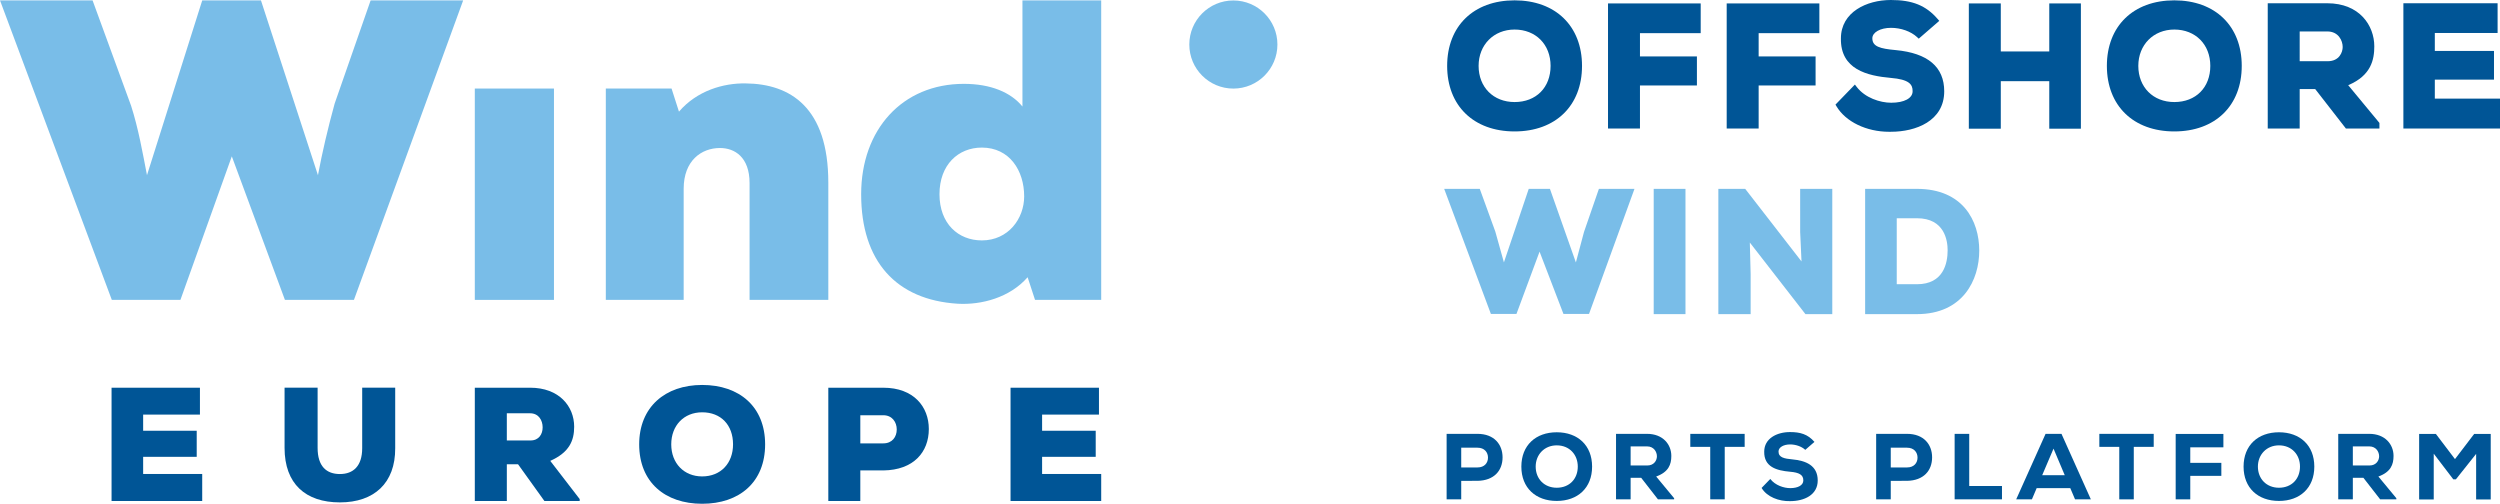 <?xml version="1.0" encoding="utf-8"?>
<!-- Generator: Adobe Illustrator 16.0.0, SVG Export Plug-In . SVG Version: 6.00 Build 0)  -->
<!DOCTYPE svg PUBLIC "-//W3C//DTD SVG 1.1//EN" "http://www.w3.org/Graphics/SVG/1.1/DTD/svg11.dtd">
<svg version="1.1" id="Layer_1" xmlns="http://www.w3.org/2000/svg" xmlns:xlink="http://www.w3.org/1999/xlink" x="0px" y="0px"
	 width="481.078px" height="96.939px" viewBox="65.461 37.03 481.078 96.939" enable-background="new 65.461 37.03 481.078 96.939"
	 xml:space="preserve">
<g>
	<g>
		<path fill="#005596" d="M356.916,37.096c-7.883,0-12.977,4.951-12.977,12.613s5.094,12.612,12.977,12.612
			s12.975-4.95,12.975-12.612S364.799,37.096,356.916,37.096z M356.916,56.668c-4.078,0-6.926-2.862-6.926-6.959
			c0-4.052,2.912-6.992,6.926-6.992c4.078,0,6.926,2.875,6.926,6.992C363.842,53.871,361.059,56.668,356.916,56.668z"/>
		<polygon fill="#005596" points="374.893,61.761 381.041,61.761 381.041,53.477 392,53.477 392,47.889 381.041,47.889 
			381.041,43.41 392.727,43.41 392.727,37.69 374.893,37.69 		"/>
		<polygon fill="#005596" points="397.73,61.761 403.879,61.761 403.879,53.477 414.836,53.477 414.836,47.889 403.879,47.889 
			403.879,43.41 415.563,43.41 415.563,37.69 397.73,37.69 		"/>
		<path fill="#005596" d="M430.254,46.669c-3.047-0.276-4.496-0.688-4.496-2.273c0-1.146,1.545-2.009,3.592-2.009
			c1.904,0,3.822,0.683,5.009,1.781l0.327,0.305l3.951-3.427l-0.328-0.378c-2.239-2.584-4.846-3.638-8.991-3.638
			c-4.628,0-9.609,2.313-9.609,7.389c-0.109,5.977,5.072,7.203,9.602,7.604c3.513,0.293,4.218,1.236,4.195,2.571
			c0,1.34-1.617,2.206-4.121,2.206c-2.145,0-5.026-0.939-6.633-3.038l-0.352-0.461l-3.74,3.861l0.196,0.328
			c1.779,2.978,5.763,4.901,10.144,4.901l0.352-0.004c4.724,0,10.236-2.041,10.236-7.794
			C439.586,49.915,436.447,47.249,430.254,46.669z"/>
		<polygon fill="#005596" points="459.805,46.932 450.475,46.932 450.475,37.69 444.326,37.69 444.326,61.794 450.475,61.794 
			450.475,52.651 459.805,52.651 459.805,61.794 465.889,61.794 465.889,37.69 459.805,37.69 		"/>
		<path fill="#005596" d="M483.867,37.096c-7.883,0-12.978,4.951-12.978,12.613s5.095,12.612,12.978,12.612
			s12.975-4.95,12.975-12.612S491.75,37.096,483.867,37.096z M483.867,56.668c-4.078,0-6.928-2.862-6.928-6.959
			c0-4.052,2.914-6.992,6.928-6.992c4.078,0,6.926,2.875,6.926,6.992C490.793,53.871,488.01,56.668,483.867,56.668z"/>
		<path fill="#005596" d="M522.35,45.946c0-3.992-2.83-8.289-9.047-8.289h-11.459v24.104h6.148v-7.592h2.986l5.907,7.592h6.453
			v-1.076l-6.01-7.263C521.762,51.567,522.35,48.473,522.35,45.946z M507.992,43.08h5.311c2.174,0,2.965,1.793,2.965,2.998
			c0,0.946-0.606,2.734-2.899,2.734h-5.375L507.992,43.08L507.992,43.08z"/>
		<polygon fill="#005596" points="533.996,56.008 533.996,52.354 545.383,52.354 545.383,46.832 533.996,46.832 533.996,43.377 
			546.076,43.377 546.076,37.657 527.947,37.657 527.947,61.761 546.539,61.761 546.539,56.008 		"/>
	</g>
	<g>
		<polygon fill="#79BDE8" points="370.273,81.666 368.709,87.529 363.717,73.373 359.637,73.373 354.861,87.521 353.205,81.591 
			350.215,73.373 343.367,73.373 352.355,97.443 357.275,97.443 361.721,85.455 366.32,97.443 371.238,97.443 379.986,73.373 
			373.139,73.373 		"/>
		<rect x="383.684" y="73.373" fill="#79BDE8" width="6.115" height="24.104"/>
		<polygon fill="#79BDE8" points="411.869,81.652 412.127,87.339 401.293,73.373 396.125,73.373 396.125,97.477 402.34,97.477 
			402.34,89.77 402.182,83.7 412.883,97.477 418.049,97.477 418.049,73.373 411.867,73.373 		"/>
		<path fill="#79BDE8" d="M434.344,73.373h-9.973v24.104h9.973c8.849,0,11.986-6.58,11.986-12.217
			C446.33,79.514,443.182,73.373,434.344,73.373z M434.344,91.725h-3.889V79.027h3.889c5.328,0,5.902,4.313,5.902,6.167
			C440.246,87.633,439.48,91.725,434.344,91.725z"/>
	</g>
	<g>
		<path fill="#79BDE8" d="M133.569,94.739H120.29l-10.222-27.625l-9.889,27.625h-13.2L65.461,37.103h17.813l7.415,20.285
			c1.405,4.368,2.229,9.068,3.056,13.355l10.633-33.641h11.297l10.969,33.641c0.82-4.367,1.896-8.987,3.211-13.77l6.927-19.871
			h17.806L133.569,94.739z"/>
		<path fill="#79BDE8" d="M311.275,45.596c0,4.688-3.799,8.48-8.48,8.48c-4.681,0-8.474-3.792-8.474-8.48
			c0-4.682,3.792-8.476,8.474-8.476C307.477,37.12,311.275,40.914,311.275,45.596"/>
		<rect x="156.828" y="54.069" fill="#79BDE8" width="15.234" height="40.67"/>
		<path fill="#79BDE8" d="M209.702,94.739V72.265c0-5.02-2.886-6.754-5.688-6.754c-3.619,0-6.993,2.467-6.993,7.824v21.404h-14.982
			v-40.67h12.65l1.426,4.445c3.46-4.039,8.563-5.514,12.844-5.434c8.56,0.082,15.896,4.605,15.896,19.096v22.563H209.702z"/>
		<path fill="#79BDE8" d="M262.212,37.103h15.155V94.74h-12.733l-1.426-4.361c-3.46,3.943-8.899,5.352-13.425,5.1
			c-11.934-0.737-18.608-8.229-18.608-21.072c0-12.436,7.906-21.241,19.761-21.241c5.187,0,9.062,1.645,11.276,4.361V37.103z
			 M246.247,74.404c0,5.679,3.623,8.888,8.148,8.888c5.101,0,8.148-4.199,8.148-8.475c0-4.943-2.796-9.387-8.148-9.387
			C249.87,65.431,246.247,68.722,246.247,74.404"/>
		<g>
			<polygon fill="#005596" points="104.373,133.438 86.928,133.438 86.928,111.639 103.934,111.639 103.934,116.811 93.007,116.811 
				93.007,119.92 103.314,119.92 103.314,124.938 93.007,124.938 93.007,128.238 104.373,128.238 			"/>
			<path fill="#005596" d="M177.011,133.438h-6.788l-5.076-7.071h-2.156v7.071h-6.162v-21.801h10.65c5.577,0,8.47,3.582,8.47,7.506
				c0,2.678-0.934,4.949-4.602,6.572l5.664,7.354V133.438z M162.99,116.559v5.231h4.554c1.619,0,2.339-1.215,2.339-2.522
				c0-1.369-0.781-2.709-2.404-2.709H162.99z"/>
			<path fill="#005596" d="M200.577,133.97c-7.135,0-12.117-4.144-12.117-11.434c0-7.161,4.982-11.429,12.117-11.429
				c7.159,0,12.117,4.175,12.117,11.429C212.694,129.826,207.736,133.97,200.577,133.97 M200.577,116.37
				c-3.525,0-5.947,2.553-5.947,6.166c0,3.642,2.453,6.171,5.947,6.171c3.605,0,5.944-2.555,5.944-6.171
				C206.521,118.799,204.183,116.37,200.577,116.37"/>
			<path fill="#005596" d="M231.013,127.555v5.885h-6.159v-21.801h10.591c5.852,0,8.751,3.676,8.751,7.942
				c0,4.448-2.931,7.903-8.751,7.974H231.013z M231.013,122.348h4.432c1.71,0,2.578-1.246,2.578-2.679
				c0-1.428-0.899-2.733-2.578-2.733h-4.432V122.348z"/>
			<polygon fill="#005596" points="277.367,133.438 259.921,133.438 259.921,111.639 276.935,111.639 276.935,116.811 
				265.994,116.811 265.994,119.92 276.309,119.92 276.309,124.938 265.994,124.938 265.994,128.238 277.367,128.238 			"/>
			<path fill="#005596" d="M135.158,111.634v11.646c0,3.424-1.706,4.97-4.291,4.97c-2.581,0-4.287-1.484-4.287-5.032v-11.584h-6.359
				v11.584c0,6.902,4.031,10.488,10.646,10.488c6.616,0,10.682-3.748,10.644-10.426v-11.646H135.158z"/>
		</g>
	</g>
	<g>
		<path fill="#005596" d="M346.646,129.557v3.563h-2.81v-12.604h5.94c3.24,0,4.826,2.07,4.826,4.521
			c0,2.539-1.621,4.465-4.826,4.521H346.646L346.646,129.557z M346.646,126.98h3.133c1.35,0,2.018-0.883,2.018-1.891
			c0-1.009-0.668-1.908-2.018-1.908h-3.133V126.98z"/>
		<path fill="#005596" d="M365.025,133.427c-4.033,0-6.808-2.503-6.808-6.606c0-4.105,2.773-6.608,6.808-6.608
			c4.033,0,6.805,2.503,6.805,6.608C371.83,130.924,369.059,133.427,365.025,133.427z M365.025,122.73
			c-2.396,0-4.051,1.802-4.051,4.088c0,2.357,1.655,4.068,4.051,4.068c2.449,0,4.051-1.711,4.051-4.068
			C369.076,124.516,367.475,122.73,365.025,122.73z"/>
		<path fill="#005596" d="M387.617,133.12h-3.115l-3.223-4.142h-2.035v4.142h-2.809v-12.604h5.977c3.043,0,4.664,2.035,4.664,4.25
			c0,1.639-0.521,3.096-2.916,3.961l3.457,4.178V133.12L387.617,133.12z M379.244,122.93v3.674h3.205
			c1.297,0,1.854-0.974,1.854-1.765c0-0.864-0.594-1.909-1.891-1.909H379.244z"/>
		<path fill="#005596" d="M394.563,123.02h-3.836v-2.502h10.461v2.502h-3.836v10.102h-2.789V123.02z"/>
		<path fill="#005596" d="M412.852,123.596c-0.737-0.685-1.891-1.044-2.918-1.044c-1.205,0-2.231,0.521-2.231,1.368
			c0,1.152,1.117,1.368,2.701,1.514c2.502,0.233,4.844,1.135,4.844,4.051c0,2.791-2.594,3.979-5.313,3.979
			c-2.125,0.055-4.446-0.792-5.489-2.539l1.674-1.729c0.936,1.225,2.61,1.765,3.834,1.765c1.514,0,2.521-0.56,2.521-1.478
			c0.019-1.08-0.811-1.529-2.539-1.674c-2.646-0.233-5.041-0.938-4.985-3.871c0-2.521,2.412-3.764,4.969-3.764
			c1.945,0,3.402,0.396,4.699,1.891L412.852,123.596z"/>
		<path fill="#005596" d="M429.301,129.557v3.563h-2.809v-12.604h5.942c3.24,0,4.824,2.07,4.824,4.521
			c0,2.539-1.621,4.465-4.824,4.521H429.301L429.301,129.557z M429.301,126.98h3.135c1.351,0,2.017-0.883,2.017-1.891
			c0-1.009-0.666-1.908-2.017-1.908h-3.135V126.98z"/>
		<path fill="#005596" d="M444.402,120.518v10.028h6.303v2.574h-9.111v-12.604h2.809V120.518z"/>
		<path fill="#005596" d="M463.846,130.96h-6.465l-0.918,2.16h-3.025l5.654-12.604h3.062l5.653,12.604h-3.043L463.846,130.96z
			 M460.623,123.361l-2.18,5.113h4.34L460.623,123.361z"/>
		<path fill="#005596" d="M473.275,123.02h-3.836v-2.502h10.463v2.502h-3.836v10.102h-2.791V123.02z"/>
		<path fill="#005596" d="M484.129,133.12v-12.586h9.182v2.575h-6.373v2.988h5.979v2.502h-5.979v4.521H484.129z"/>
		<path fill="#005596" d="M504.002,133.427c-4.033,0-6.807-2.503-6.807-6.606c0-4.105,2.772-6.608,6.807-6.608
			s6.805,2.503,6.805,6.608C510.807,130.924,508.035,133.427,504.002,133.427z M504.002,122.73c-2.395,0-4.051,1.802-4.051,4.088
			c0,2.357,1.656,4.068,4.051,4.068c2.449,0,4.051-1.711,4.051-4.068C508.053,124.516,506.451,122.73,504.002,122.73z"/>
		<path fill="#005596" d="M526.594,133.12h-3.115l-3.223-4.142h-2.035v4.142h-2.809v-12.604h5.977c3.043,0,4.664,2.035,4.664,4.25
			c0,1.639-0.521,3.096-2.916,3.961l3.457,4.178V133.12L526.594,133.12z M518.221,122.93v3.674h3.205
			c1.297,0,1.854-0.974,1.854-1.765c0-0.864-0.595-1.909-1.892-1.909H518.221z"/>
		<path fill="#005596" d="M541.947,124.37l-3.892,4.897h-0.504l-3.764-4.935v8.806h-2.81v-12.604h3.224l3.674,4.844l3.691-4.844
			h3.188v12.604h-2.809L541.947,124.37L541.947,124.37z"/>
	</g>
</g>
</svg>
